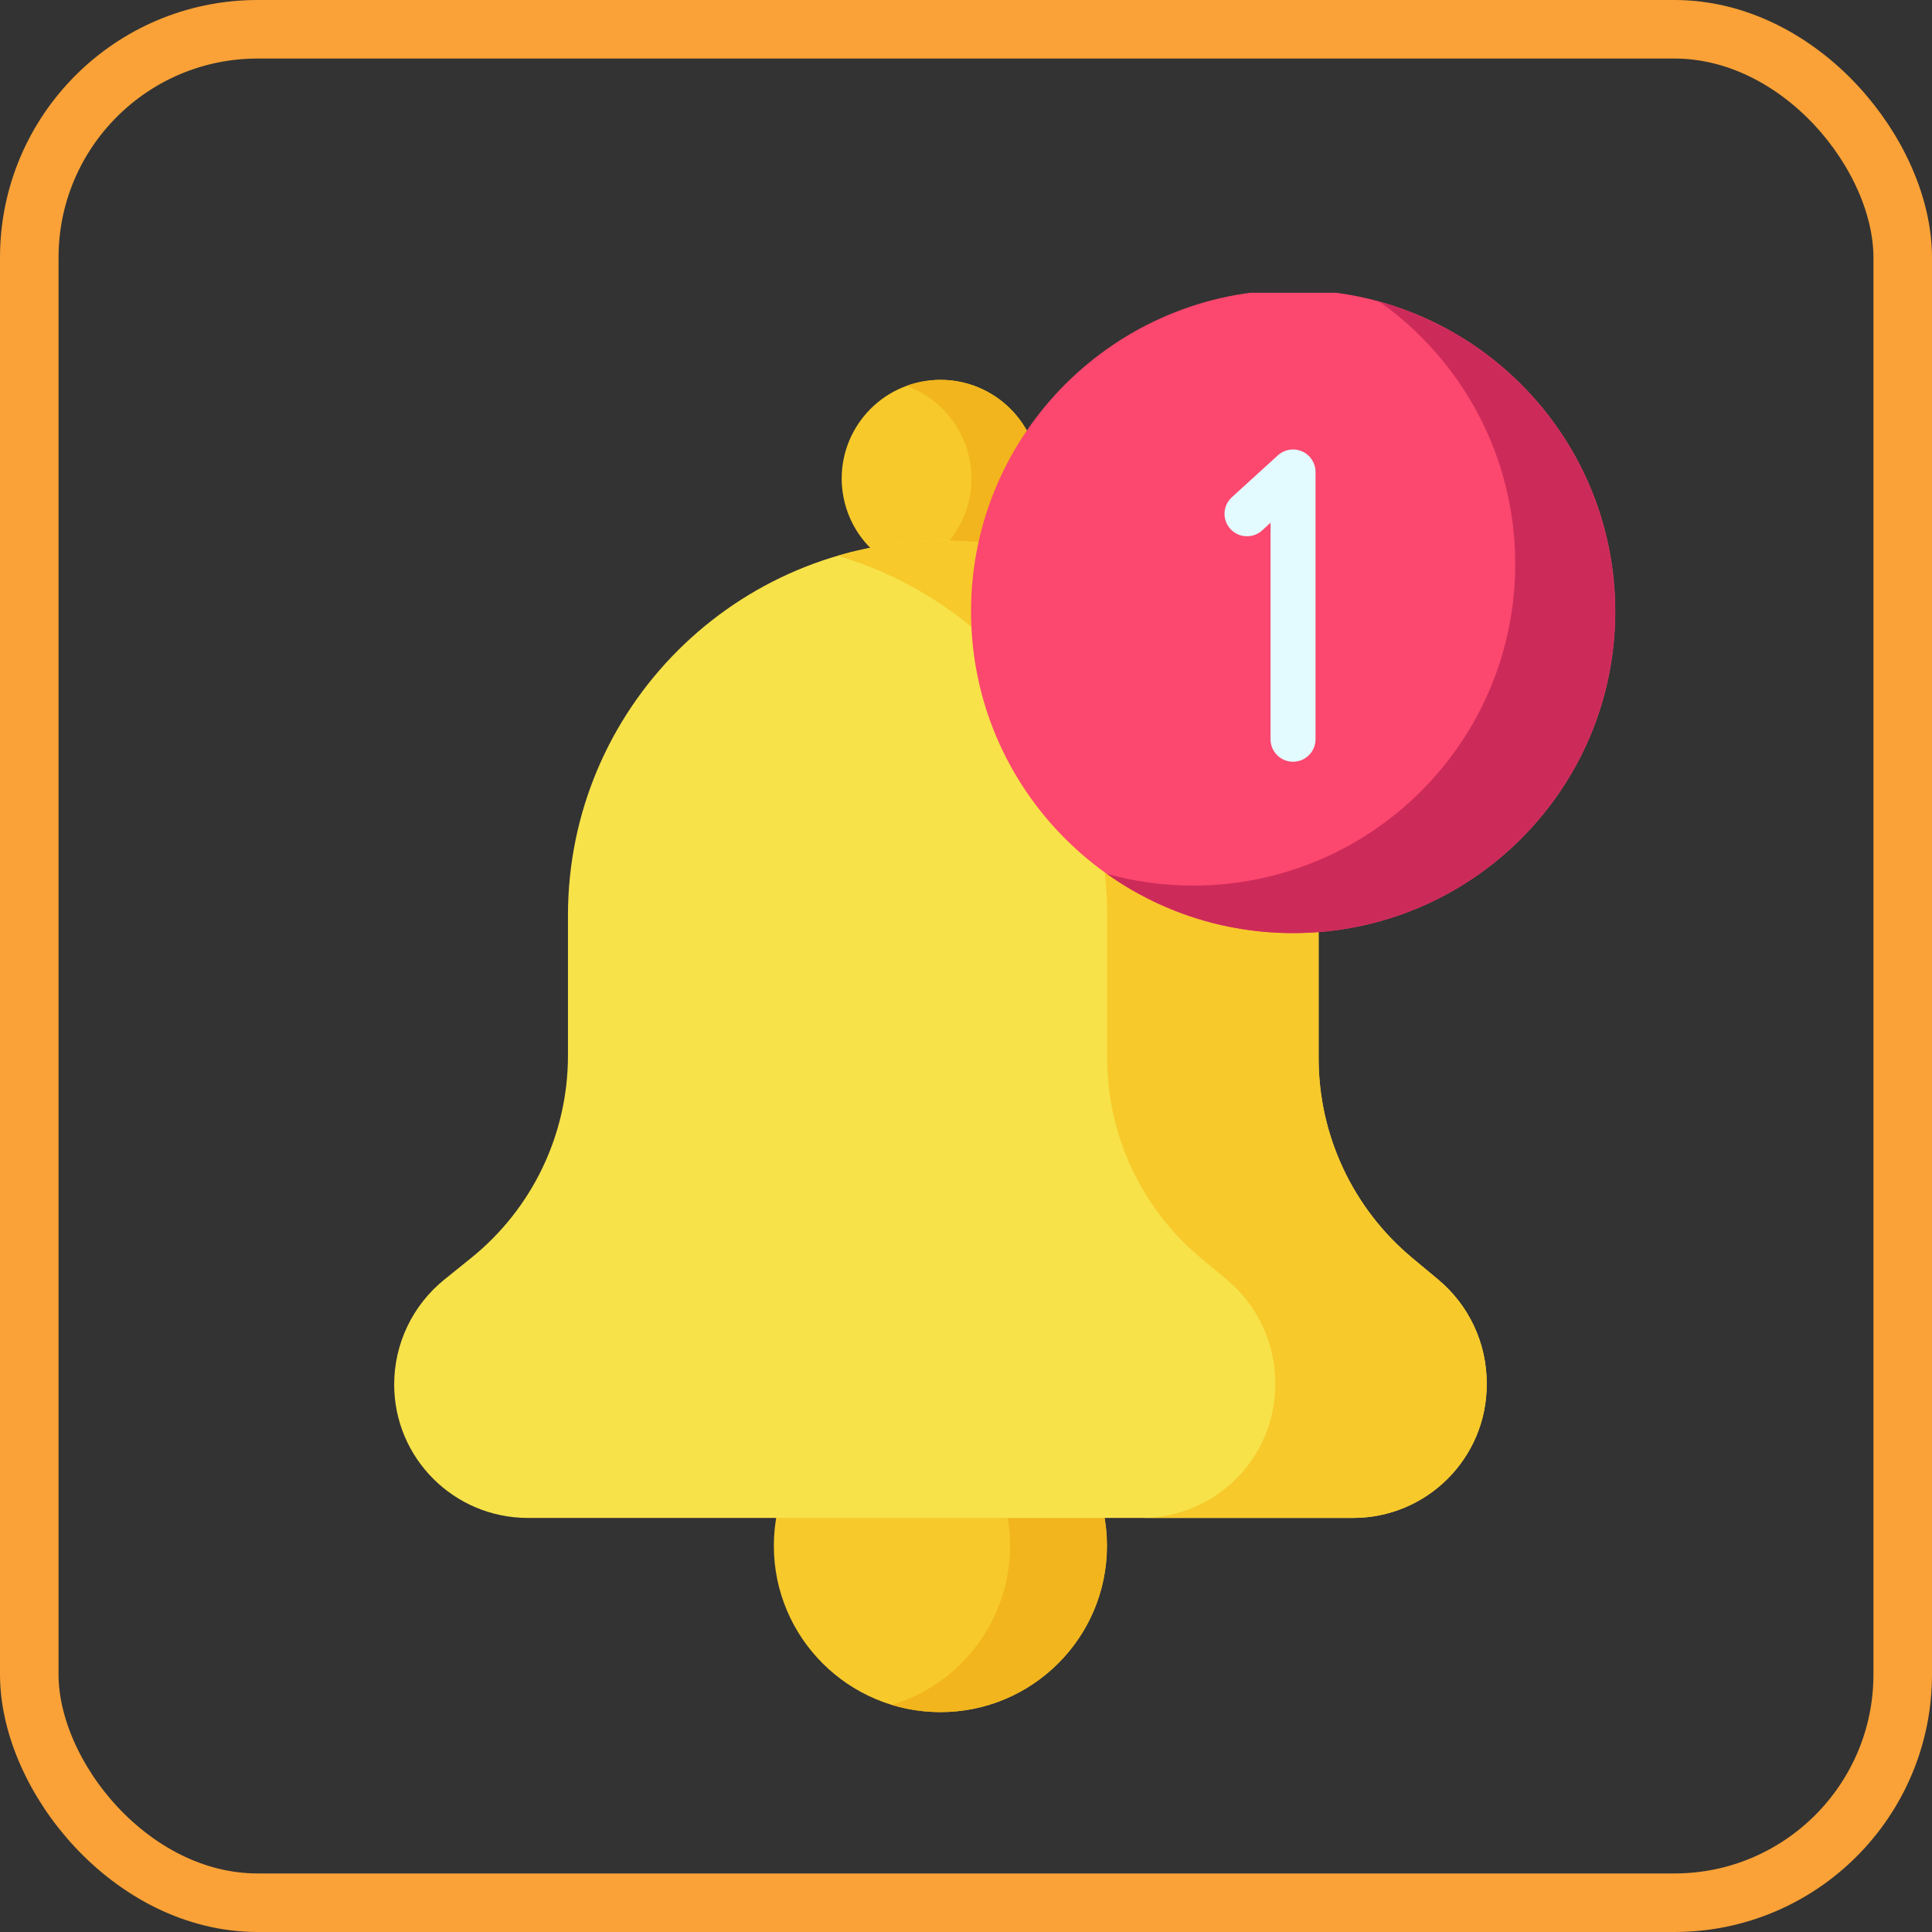 <svg width="165" height="165" viewBox="0 0 165 165" fill="none" xmlns="http://www.w3.org/2000/svg">
<rect x="0" y="0" width="165" height="165" fill="#333333" stroke="none"/>
<rect x="2.5" y="2.5" width="160" height="160" rx="19.5" stroke="#FAA237" stroke-width="5"/>
<g clip-path="url(#clip0_468_4696)">
<path d="M94.541 132.017C94.541 124.173 88.173 117.814 80.316 117.814C72.459 117.814 66.09 124.173 66.09 132.017C66.09 139.861 72.459 146.22 80.316 146.22C88.173 146.22 94.541 139.861 94.541 132.017Z" fill="#F7C92B"/>
<path d="M80.306 117.813C78.868 117.813 77.48 118.028 76.172 118.425C82.012 120.193 86.263 125.607 86.263 132.016C86.263 138.424 82.012 143.839 76.172 145.607C77.48 146.004 78.868 146.219 80.306 146.219C88.163 146.219 94.532 139.86 94.532 132.016C94.532 124.172 88.163 117.813 80.306 117.813Z" fill="#F2B51D"/>
<path d="M81.984 49.126C77.415 50.042 72.968 47.088 72.05 42.526C71.132 37.965 74.091 33.525 78.66 32.608C83.228 31.692 87.676 34.646 88.594 39.208C89.511 43.769 86.553 48.209 81.984 49.126Z" fill="#F7C92B"/>
<path d="M88.588 39.208C87.67 34.646 83.222 31.692 78.653 32.608C78.228 32.693 77.818 32.81 77.422 32.953C80.089 33.928 82.201 36.224 82.801 39.208C83.634 43.344 81.277 47.382 77.423 48.781C78.833 49.296 80.398 49.442 81.978 49.126C86.546 48.209 89.505 43.769 88.588 39.208Z" fill="#F2B51D"/>
<path d="M115.55 129.637H45.081C38.775 129.637 33.664 124.534 33.664 118.24C33.664 114.755 35.244 111.457 37.961 109.269L40.225 107.445C45.461 103.229 48.506 96.873 48.506 90.157V78.178C48.506 60.505 62.856 46.178 80.558 46.178C98.26 46.178 112.611 60.505 112.611 78.178V90.379C112.611 96.968 115.542 103.218 120.612 107.438L122.816 109.273C125.447 111.462 126.967 114.706 126.967 118.125V118.24C126.967 124.534 121.856 129.637 115.55 129.637Z" fill="#F7E249"/>
<path d="M122.824 109.273L120.619 107.438C115.55 103.217 112.619 96.968 112.619 90.377V78.177C112.619 60.505 98.268 46.177 80.566 46.177C77.43 46.177 74.399 46.629 71.535 47.468C84.84 51.36 94.557 63.636 94.557 78.177V90.377C94.557 96.968 97.488 103.217 102.557 107.438L104.763 109.273C107.392 111.462 108.914 114.705 108.914 118.125V118.24C108.914 124.534 103.803 129.637 97.497 129.637H115.559C121.864 129.637 126.975 124.534 126.975 118.24V118.125C126.975 114.705 125.454 111.462 122.824 109.273Z" fill="#F7C92B"/>
<path d="M137.949 52.224C137.949 37.056 125.633 24.76 110.44 24.76C95.247 24.76 82.93 37.056 82.93 52.224C82.93 67.393 95.247 79.689 110.44 79.689C125.633 79.689 137.949 67.393 137.949 52.224Z" fill="#FC476E"/>
<path d="M117.814 25.764C124.83 30.741 129.406 38.92 129.406 48.167C129.406 63.335 117.09 75.632 101.897 75.632C99.34 75.632 96.865 75.282 94.516 74.63C99.008 77.818 104.501 79.691 110.433 79.691C125.625 79.691 137.942 67.395 137.942 52.227C137.942 39.611 129.422 28.985 117.814 25.764Z" fill="#CC2B5A"/>
<path d="M110.43 65.056C109.369 65.056 108.509 64.198 108.509 63.139V44.645L107.793 45.299C107.009 46.012 105.794 45.957 105.08 45.174C104.365 44.392 104.421 43.178 105.205 42.465L109.135 38.886C109.698 38.375 110.509 38.242 111.206 38.549C111.901 38.856 112.35 39.543 112.35 40.303V63.139C112.35 64.198 111.49 65.056 110.43 65.056Z" fill="#E3FAFF"/>
</g>
<defs>
<clipPath id="clip0_468_4696">
<rect width="121.219" height="121.457" fill="white" transform="translate(25 25)"/>
</clipPath>
</defs>
</svg>
